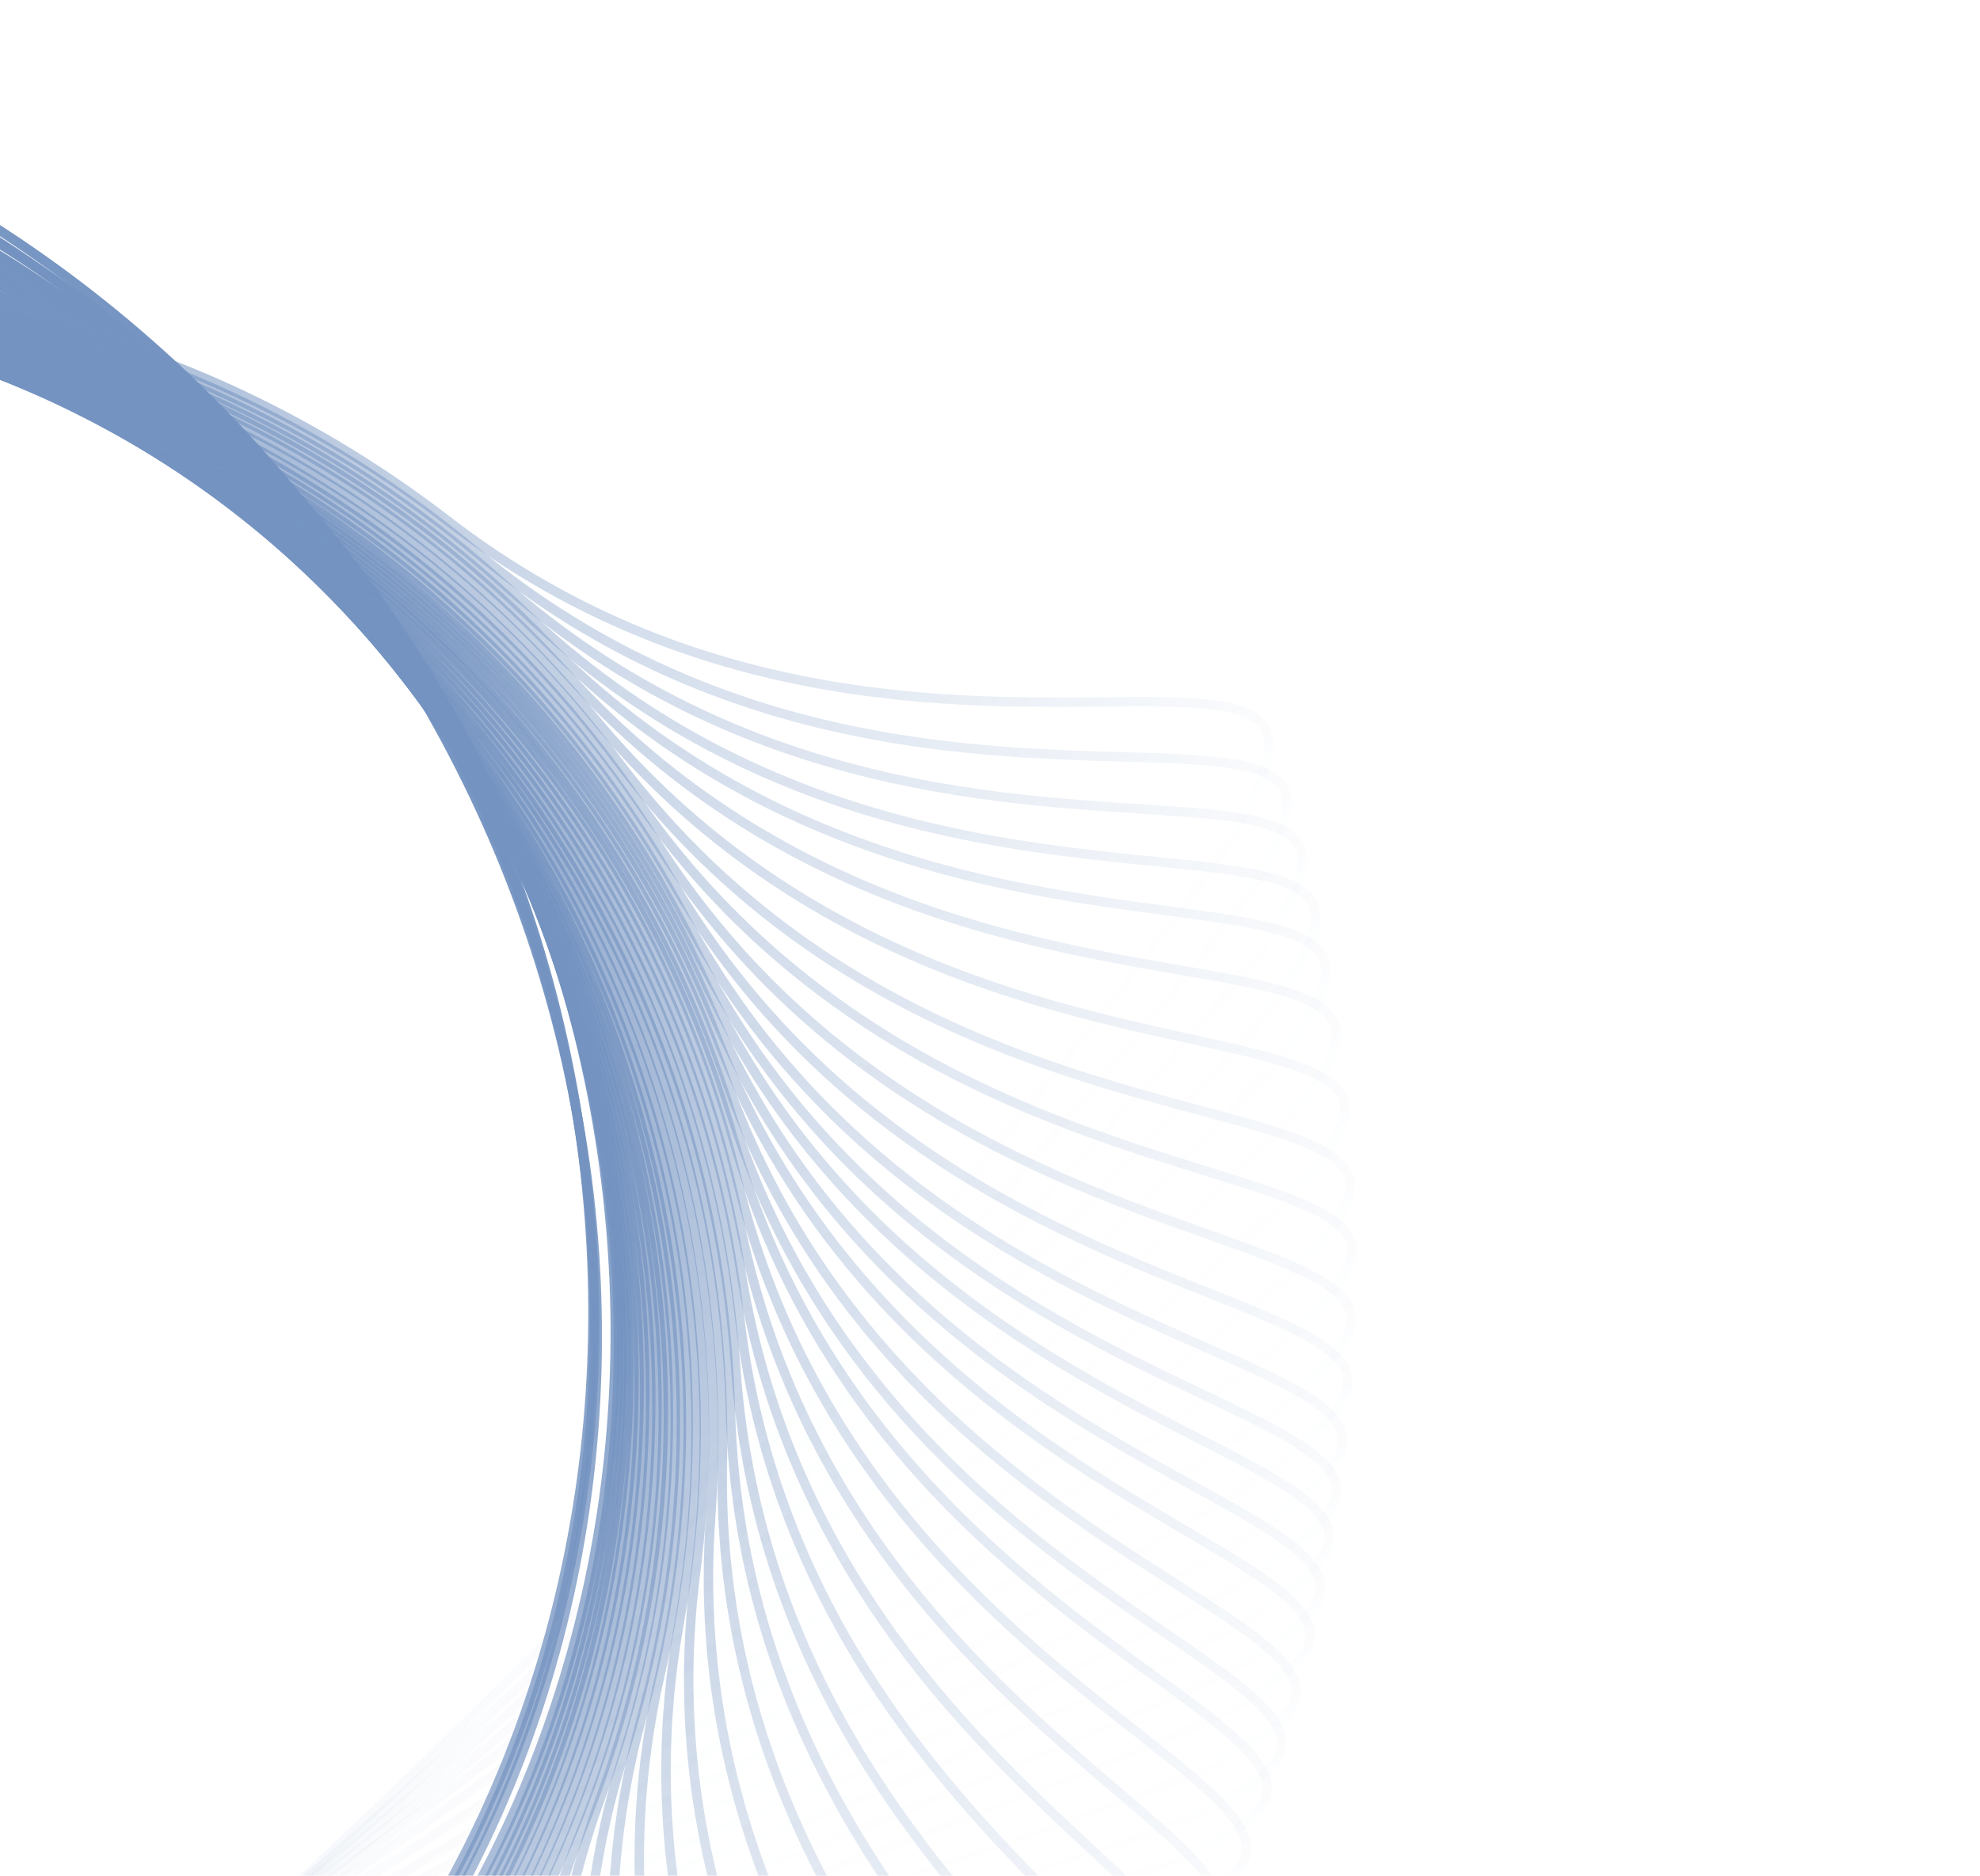 <svg width="419" height="397" viewBox="0 0 419 397" fill="none" xmlns="http://www.w3.org/2000/svg">
<g opacity="0.6">
<path d="M70.296 114.635C157.574 230.767 139.339 391.665 29.734 474.039C-25.626 515.644 -37.403 573.131 -46.285 605.296C-48.515 613.37 -50.535 619.744 -52.965 623.921C-54.175 626 -55.443 627.454 -56.813 628.313C-58.154 629.153 -59.656 629.463 -61.45 629.147C-63.279 628.826 -65.442 627.848 -68.029 626.042C-70.611 624.241 -73.566 621.651 -76.975 618.173C-83.795 611.217 -92.354 600.792 -103.295 586.235C-147.051 528.014 -220.209 415.266 -268.665 306.762C-292.895 252.503 -310.917 199.374 -316.028 154.688C-321.141 109.969 -313.3 74.007 -286.211 53.647C-176.605 -28.726 -16.982 -1.496 70.296 114.635Z" stroke="url(#paint0_linear_1_10515)" stroke-width="2"/>
<path d="M64.061 108.953C155.846 221.556 143.963 383.048 37.688 469.676C-15.99 513.429 -25.493 571.336 -33.102 603.825C-35.012 611.981 -36.779 618.43 -39.043 622.699C-40.17 624.824 -41.379 626.327 -42.715 627.24C-44.022 628.132 -45.509 628.5 -47.316 628.256C-49.155 628.006 -51.355 627.114 -54.011 625.412C-56.662 623.714 -59.716 621.242 -63.26 617.902C-70.349 611.22 -79.312 601.14 -90.818 587.025C-136.833 530.573 -214.377 420.794 -267.068 314.284C-293.418 261.021 -313.519 208.643 -320.385 164.193C-327.257 119.71 -320.838 83.467 -294.572 62.056C-188.296 -24.571 -27.724 -3.65 64.061 108.953Z" stroke="url(#paint1_linear_1_10515)" stroke-width="2"/>
<path d="M56.26 102.438C153.288 210.556 149.086 372.43 47.045 464.005C-4.495 510.259 -11.238 568.551 -17.295 601.365C-18.816 609.603 -20.274 616.128 -22.333 620.5C-23.358 622.676 -24.495 624.235 -25.786 625.21C-27.048 626.163 -28.517 626.602 -30.333 626.443C-32.182 626.281 -34.422 625.495 -37.156 623.921C-39.885 622.35 -43.053 620.026 -46.751 616.858C-54.149 610.52 -63.581 600.877 -75.744 587.324C-124.388 533.121 -207.056 427.148 -264.746 323.26C-293.595 271.309 -316.16 219.944 -325.13 175.87C-334.106 131.764 -329.416 95.257 -304.195 72.623C-202.153 -18.953 -40.769 -5.68 56.26 102.438Z" stroke="url(#paint2_linear_1_10515)" stroke-width="2"/>
<path d="M54.252 95.747C154.666 200.728 155.608 362.654 56.526 457.425C6.482 505.292 1.594 563.769 -3.418 596.759C-4.676 605.041 -5.927 611.609 -7.846 616.044C-8.801 618.252 -9.887 619.846 -11.147 620.861C-12.379 621.854 -13.832 622.339 -15.652 622.238C-17.506 622.135 -19.769 621.42 -22.552 619.934C-25.329 618.451 -28.57 616.229 -32.367 613.179C-39.963 607.08 -49.696 597.741 -62.283 584.581C-112.624 531.95 -198.617 428.657 -259.578 326.654C-290.062 275.645 -314.248 225.023 -324.612 181.256C-334.985 137.458 -331.457 100.82 -306.968 77.396C-207.886 -17.375 -46.162 -9.234 54.252 95.747Z" stroke="url(#paint3_linear_1_10515)" stroke-width="2"/>
<path d="M46.758 90.412C151.591 190.98 159.492 352.716 64.575 451.658C16.635 501.632 14.265 560.265 10.675 593.44C9.774 601.768 8.807 608.384 7.08 612.897C6.221 615.144 5.204 616.783 3.989 617.852C2.801 618.896 1.369 619.444 -0.453 619.421C-2.31 619.398 -4.601 618.781 -7.446 617.416C-10.284 616.053 -13.617 613.973 -17.542 611.089C-25.392 605.322 -35.518 596.41 -48.659 583.804C-101.216 533.385 -191.569 433.883 -256.857 334.594C-289.506 284.943 -315.845 235.407 -328.081 192.126C-340.326 148.814 -338.376 112.058 -314.917 87.604C-220 -11.338 -58.075 -10.156 46.758 90.412Z" stroke="url(#paint4_linear_1_10515)" stroke-width="2"/>
<path d="M39.816 85.885C148.464 182.319 162.621 343.628 71.606 446.17C25.636 497.962 25.538 556.643 23.235 589.932C22.657 598.289 21.946 604.937 20.396 609.514C19.624 611.792 18.672 613.47 17.499 614.585C16.352 615.674 14.943 616.277 13.121 616.325C11.265 616.374 8.951 615.846 6.056 614.592C3.167 613.34 -0.244 611.39 -4.277 608.661C-12.345 603.202 -22.808 594.689 -36.428 582.6C-90.897 534.254 -185.035 438.325 -254.118 341.638C-288.664 293.288 -316.901 244.809 -330.804 202.034C-344.717 159.228 -344.191 122.425 -321.696 97.081C-230.681 -5.462 -68.832 -10.55 39.816 85.885Z" stroke="url(#paint5_linear_1_10515)" stroke-width="2"/>
<path d="M32.475 81.5C144.887 173.518 165.475 334.133 78.628 440.228C34.763 493.815 37.009 552.454 36.037 585.808C35.794 594.181 35.349 600.852 33.983 605.488C33.303 607.795 32.418 609.509 31.291 610.67C30.189 611.805 28.804 612.463 26.985 612.584C25.133 612.706 22.8 612.271 19.857 611.134C16.921 609.999 13.434 608.186 9.295 605.62C1.015 600.488 -9.779 592.399 -23.871 580.865C-80.227 534.732 -178.121 442.64 -251.011 348.788C-287.461 301.857 -317.611 254.544 -333.211 212.359C-348.823 170.143 -349.767 133.348 -328.302 107.125C-241.455 1.03 -79.938 -10.518 32.475 81.5Z" stroke="url(#paint6_linear_1_10515)" stroke-width="2"/>
<path d="M26.238 78.078C141.645 166.312 167.556 326.154 84.281 435.076C42.22 490.09 46.412 548.621 46.549 581.989C46.584 590.366 46.361 597.048 45.149 601.727C44.546 604.055 43.719 605.798 42.631 606.995C41.567 608.166 40.205 608.87 38.392 609.051C36.544 609.235 34.198 608.878 31.219 607.839C28.246 606.802 24.702 605.106 20.48 602.679C12.034 597.824 0.977 590.099 -13.49 579.039C-71.348 534.804 -172.246 446.013 -248.213 354.635C-286.202 308.94 -317.907 262.655 -334.9 221.011C-351.905 179.337 -354.071 142.594 -333.489 115.673C-250.213 6.751 -89.169 -10.155 26.238 78.078Z" stroke="url(#paint7_linear_1_10515)" stroke-width="2"/>
<path d="M17.277 73.616C136.683 156.357 170.04 314.813 91.949 427.509C52.506 484.43 59.43 542.701 61.128 576.026C61.554 584.393 61.644 591.078 60.652 595.808C60.159 598.162 59.414 599.942 58.383 601.188C57.375 602.408 56.048 603.174 54.245 603.44C52.408 603.711 50.047 603.463 47.023 602.565C44.005 601.668 40.385 600.14 36.054 597.913C27.391 593.458 15.984 586.258 1.016 575.887C-58.847 534.405 -163.786 450.43 -243.943 362.704C-284.027 318.835 -317.861 274.083 -336.783 233.279C-355.718 192.446 -359.599 155.844 -340.299 127.99C-262.207 15.294 -102.13 -9.125 17.277 73.616Z" stroke="url(#paint8_linear_1_10515)" stroke-width="2"/>
<path d="M8.694 69.818C131.614 147.242 171.887 304.083 98.814 420.095C61.906 478.691 71.379 536.603 74.536 569.821C75.328 578.161 75.712 584.836 74.928 589.604C74.538 591.978 73.872 593.788 72.897 595.079C71.944 596.342 70.651 597.166 68.861 597.51C67.038 597.861 64.669 597.718 61.608 596.952C58.554 596.189 54.871 594.821 50.446 592.786C41.596 588.716 29.884 582.023 14.476 572.318C-47.148 533.502 -155.67 454.209 -239.597 370.083C-281.566 328.014 -317.331 284.789 -338.023 244.854C-358.731 204.89 -364.214 168.494 -346.153 139.82C-273.079 23.808 -114.227 -7.607 8.694 69.818Z" stroke="url(#paint9_linear_1_10515)" stroke-width="2"/>
<path d="M-0.308 66.307C125.98 138.107 173.289 292.97 105.524 412.162C71.297 472.363 83.373 529.788 88.026 562.83C89.194 571.126 89.878 577.777 89.311 582.576C89.028 584.965 88.445 586.803 87.529 588.137C86.633 589.441 85.379 590.323 83.607 590.747C81.801 591.18 79.428 591.144 76.336 590.517C73.25 589.892 69.509 588.692 64.997 586.859C55.972 583.192 43.971 577.035 28.14 568.034C-35.173 532.038 -147.162 457.723 -234.799 377.469C-278.623 337.336 -316.301 295.769 -338.775 256.808C-361.264 217.82 -368.384 181.708 -351.636 152.248C-283.87 33.057 -126.597 -5.493 -0.308 66.307Z" stroke="url(#paint10_linear_1_10515)" stroke-width="2"/>
<path d="M-9.4 63.22C119.982 129.283 174.189 281.869 111.839 403.98C80.347 465.656 94.986 522.481 101.116 555.282C102.655 563.516 103.637 570.13 103.285 574.95C103.11 577.349 102.61 579.212 101.755 580.585C100.918 581.928 99.705 582.865 97.954 583.369C96.169 583.882 93.797 583.952 90.68 583.465C87.569 582.979 83.778 581.948 79.188 580.319C70.008 577.061 57.742 571.448 41.524 563.166C-23.34 530.046 -138.549 460.829 -229.697 384.586C-275.278 346.46 -314.783 306.624 -338.981 268.711C-363.197 230.77 -371.929 195.014 -356.519 164.833C-294.168 42.722 -138.781 -2.844 -9.4 63.22Z" stroke="url(#paint11_linear_1_10515)" stroke-width="2"/>
<path d="M-18.655 60.54C113.568 120.716 174.585 270.708 117.792 395.5C89.106 458.531 106.288 514.64 113.887 547.131C115.795 555.288 117.073 561.851 116.939 566.682C116.872 569.086 116.456 570.97 115.663 572.38C114.888 573.759 113.719 574.75 111.991 575.332C110.232 575.925 107.865 576.102 104.729 575.756C101.6 575.41 97.766 574.551 93.108 573.13C83.79 570.288 71.285 565.232 54.71 557.689C-11.578 527.521 -129.785 463.557 -224.271 391.492C-271.521 355.455 -312.778 317.437 -338.657 280.651C-364.556 243.838 -374.888 208.511 -360.851 177.667C-304.057 52.875 -150.878 0.364 -18.655 60.54Z" stroke="url(#paint12_linear_1_10515)" stroke-width="2"/>
<path d="M-27.715 58.343C107.003 112.703 174.496 259.895 123.192 387.043C97.279 451.263 116.888 506.571 125.896 538.7C128.157 546.766 129.72 553.267 129.796 558.099C129.834 560.504 129.5 562.404 128.77 563.847C128.056 565.259 126.93 566.3 125.23 566.957C123.498 567.626 121.141 567.906 117.993 567.696C114.852 567.487 110.984 566.795 106.269 565.579C96.836 563.145 84.122 558.639 67.235 551.825C-0.305 524.573 -121.185 465.818 -218.721 397.937C-267.495 363.992 -310.369 327.808 -337.826 292.184C-365.303 256.534 -377.164 221.69 -364.484 190.264C-313.18 63.117 -162.433 3.984 -27.715 58.343Z" stroke="url(#paint13_linear_1_10515)" stroke-width="2"/>
<path d="M-34.874 56.899C101.62 106.632 174.094 251.437 127.156 380.26C103.449 445.327 124.933 499.934 135.031 531.737C137.566 539.722 139.349 546.165 139.59 550.992C139.71 553.394 139.441 555.305 138.761 556.772C138.095 558.207 137.006 559.286 135.329 560C133.621 560.728 131.275 561.088 128.122 560.986C124.975 560.884 121.086 560.325 116.332 559.27C106.821 557.159 93.961 553.09 76.851 546.855C8.422 521.923 -114.392 467.325 -214.186 402.81C-264.09 370.548 -308.173 335.847 -336.829 301.18C-365.506 266.488 -378.549 232.069 -366.948 200.229C-320.01 71.406 -171.368 7.166 -34.874 56.899Z" stroke="url(#paint14_linear_1_10515)" stroke-width="2"/>
<path d="M-44.434 55.362C94.17 98.869 173.121 240.247 132.059 371.062C111.319 437.134 135.252 490.713 146.778 522.027C149.672 529.889 151.745 536.245 152.205 541.056C152.433 543.45 152.251 545.371 151.637 546.868C151.037 548.332 149.998 549.458 148.355 550.248C146.682 551.052 144.354 551.518 141.2 551.559C138.052 551.599 134.141 551.217 129.344 550.378C119.748 548.7 106.717 545.216 89.343 539.762C19.855 517.95 -105.303 468.965 -207.914 409.031C-259.226 379.06 -304.834 346.388 -335.029 313.053C-365.246 279.694 -379.832 245.9 -369.683 213.568C-328.621 82.753 -183.038 11.855 -44.434 55.362Z" stroke="url(#paint15_linear_1_10515)" stroke-width="2"/>
<path d="M-52.602 54.398C87.571 92.547 171.896 230.787 135.891 363.083C117.706 429.903 143.679 482.523 156.4 513.371C159.594 521.116 161.91 527.388 162.554 532.177C162.874 534.561 162.766 536.487 162.21 538.007C161.667 539.492 160.671 540.658 159.06 541.51C157.419 542.378 155.111 542.933 151.96 543.095C148.816 543.257 144.894 543.024 140.068 542.371C130.415 541.062 117.26 538.082 99.688 533.3C29.414 514.174 -97.534 470.034 -202.372 414.087C-254.797 386.11 -301.627 355.215 -333.081 323.065C-364.557 290.891 -380.431 257.683 -371.533 224.985C-335.527 92.689 -192.776 16.249 -52.602 54.398Z" stroke="url(#paint16_linear_1_10515)" stroke-width="2"/>
<path d="M-61.602 53.702C80.055 85.91 170.13 220.473 139.732 354.169C124.379 421.697 152.547 473.175 166.557 503.46C170.074 511.063 172.652 517.231 173.497 521.99C173.918 524.358 173.891 526.287 173.4 527.828C172.92 529.336 171.974 530.542 170.4 531.462C168.797 532.398 166.515 533.05 163.374 533.344C160.239 533.638 156.311 533.571 151.461 533.122C141.761 532.221 128.492 529.798 110.735 525.761C39.717 509.614 -88.978 470.862 -196.08 419.383C-249.638 393.64 -297.729 364.746 -330.509 333.95C-363.314 303.131 -380.573 270.622 -373.06 237.578C-342.662 103.881 -203.259 21.494 -61.602 53.702Z" stroke="url(#paint17_linear_1_10515)" stroke-width="2"/>
<path d="M-71.976 53.372C71.075 78.675 167.569 208.713 143.688 343.725C131.627 411.918 162.257 461.97 177.719 491.54C181.601 498.963 184.475 505 185.55 509.712C186.084 512.057 186.151 513.985 185.735 515.548C185.329 517.077 184.443 518.328 182.915 519.323C181.359 520.336 179.112 521.097 175.988 521.544C172.872 521.989 168.945 522.113 164.079 521.899C154.347 521.47 140.976 519.693 123.044 516.521C51.327 503.836 -79.096 471.369 -188.568 425.143C-243.311 402.027 -292.746 375.498 -326.981 346.327C-361.241 317.136 -380.056 285.501 -374.154 252.131C-350.273 117.119 -215.028 28.07 -71.976 53.372Z" stroke="url(#paint18_linear_1_10515)" stroke-width="2"/>
<path d="M-82.492 53.55C61.63 71.795 164.394 196.937 147.174 332.959C138.476 401.662 171.529 450.149 188.424 478.924C192.666 486.148 195.833 492.036 197.138 496.689C197.787 499.005 197.948 500.928 197.61 502.509C197.279 504.056 196.456 505.35 194.979 506.418C193.474 507.506 191.267 508.377 188.169 508.977C185.078 509.575 181.162 509.891 176.292 509.916C166.55 509.966 153.108 508.847 135.042 506.56C62.788 497.413 -69.072 471.392 -180.682 430.599C-236.495 410.199 -287.173 386.131 -322.799 358.677C-358.452 331.203 -378.798 300.531 -374.542 266.912C-357.322 130.889 -226.614 35.304 -82.492 53.55Z" stroke="url(#paint19_linear_1_10515)" stroke-width="2"/>
<path d="M-94.025 54.341C50.871 64.778 160.242 184.188 150.392 320.942C145.417 390.014 181.039 436.646 199.463 464.466C204.089 471.451 207.57 477.159 209.124 481.735C209.897 484.013 210.162 485.924 209.909 487.521C209.662 489.084 208.91 490.42 207.493 491.566C206.05 492.734 203.892 493.723 200.832 494.489C197.778 495.253 193.884 495.781 189.023 496.068C179.298 496.644 165.815 496.253 147.652 494.945C75.01 489.712 -58.063 470.849 -171.714 436.141C-228.546 418.785 -280.45 397.489 -317.507 371.998C-354.591 346.49 -376.563 316.961 -374.129 283.161C-364.279 146.407 -238.922 43.904 -94.025 54.341Z" stroke="url(#paint20_linear_1_10515)" stroke-width="2"/>
<path d="M-105.039 55.686C40.203 58.602 155.615 172.186 152.863 309.266C151.473 378.503 189.463 423.227 209.304 450.056C214.285 456.791 218.057 462.311 219.846 466.801C220.736 469.035 221.099 470.93 220.93 472.539C220.764 474.112 220.082 475.485 218.727 476.703C217.346 477.944 215.243 479.044 212.226 479.967C209.215 480.888 205.354 481.617 200.514 482.156C190.832 483.235 177.347 483.543 159.141 483.177C86.325 481.716 -47.546 469.772 -162.842 440.999C-220.498 426.611 -273.435 408.032 -311.763 384.496C-350.118 360.943 -373.591 332.592 -372.911 298.711C-370.159 161.63 -250.282 52.77 -105.039 55.686Z" stroke="url(#paint21_linear_1_10515)" stroke-width="2"/>
<path d="M-114.904 57.389C30.316 53.51 150.912 161.573 154.573 298.632C156.422 367.858 196.462 410.757 217.536 436.628C222.827 443.123 226.853 448.461 228.85 452.862C229.844 455.052 230.295 456.928 230.201 458.542C230.109 460.122 229.492 461.525 228.195 462.806C226.874 464.11 224.824 465.306 221.853 466.37C218.89 467.431 215.067 468.339 210.257 469.104C200.637 470.635 187.181 471.573 168.977 472.059C96.172 474.004 -38.111 468.333 -154.626 444.984C-212.891 433.307 -266.639 417.224 -306.026 395.506C-345.441 373.772 -370.214 346.55 -371.119 312.674C-374.78 175.615 -260.125 61.268 -114.904 57.389Z" stroke="url(#paint22_linear_1_10515)" stroke-width="2"/>
<path d="M-123.504 59.265C21.433 49.416 146.372 152.427 155.668 289.22C160.363 358.311 202.134 399.526 224.254 424.509C229.807 430.781 234.049 435.949 236.226 440.264C237.309 442.411 237.837 444.267 237.809 445.884C237.783 447.466 237.224 448.893 235.981 450.226C234.714 451.584 232.715 452.863 229.791 454.048C226.873 455.23 223.091 456.295 218.317 457.257C208.767 459.182 195.361 460.673 177.193 461.908C104.53 466.845 -29.873 466.703 -147.25 448.165C-205.946 438.895 -260.31 425.036 -300.557 404.957C-340.832 384.863 -366.704 358.683 -369.002 324.873C-378.298 188.08 -268.442 69.114 -123.504 59.265Z" stroke="url(#paint23_linear_1_10515)" stroke-width="2"/>
<path d="M-133.295 61.858C11.015 45.164 140.687 142.149 156.442 278.349C164.401 347.141 208.074 386.334 231.351 410.243C237.195 416.245 241.677 421.206 244.055 425.414C245.238 427.507 245.854 429.336 245.903 430.953C245.951 432.534 245.46 433.986 244.281 435.376C243.08 436.792 241.144 438.165 238.279 439.487C235.421 440.806 231.693 442.048 226.97 443.235C217.522 445.61 204.202 447.733 186.112 449.826C113.764 458.195 -20.495 464.41 -138.618 451.446C-197.687 444.963 -252.646 433.691 -293.797 415.538C-334.978 397.371 -362.059 372.444 -365.954 338.781C-381.71 202.581 -277.604 78.552 -133.295 61.858Z" stroke="url(#paint24_linear_1_10515)" stroke-width="2"/>
<path d="M-141.965 64.576C1.506 41.774 135.176 133.17 156.697 268.578C167.567 336.971 212.864 374.275 237.135 397.174C243.228 402.923 247.916 407.69 250.471 411.793C251.742 413.834 252.435 415.635 252.552 417.248C252.667 418.826 252.239 420.298 251.12 421.737C249.98 423.203 248.104 424.656 245.298 426.098C242.498 427.537 238.826 428.937 234.158 430.323C224.819 433.096 211.601 435.783 193.616 438.641C121.689 450.073 -12.186 461.98 -130.752 454.039C-190.043 450.068 -245.431 441.139 -287.315 424.748C-329.23 408.345 -357.345 384.59 -362.664 351.122C-384.185 215.713 -285.437 87.379 -141.965 64.576Z" stroke="url(#paint25_linear_1_10515)" stroke-width="2"/>
<path d="M-150.391 67.614C-8 38.83 129.377 124.554 156.544 258.944C170.265 326.821 217.083 362.199 242.291 384.062C248.619 389.551 253.503 394.118 256.227 398.11C257.582 400.097 258.349 401.867 258.534 403.474C258.715 405.045 258.349 406.534 257.291 408.018C256.213 409.53 254.4 411.061 251.656 412.619C248.919 414.174 245.309 415.726 240.703 417.306C231.489 420.468 218.394 423.705 200.545 427.313C129.159 441.744 -4.101 459.241 -122.896 456.267C-182.301 454.78 -238.013 448.175 -280.547 433.551C-323.111 418.916 -352.195 396.358 -358.91 363.142C-386.076 228.752 -292.783 96.399 -150.391 67.614Z" stroke="url(#paint26_linear_1_10515)" stroke-width="2"/>
<path d="M-158.271 70.823C-17.136 36.403 123.539 116.598 156.026 249.802C172.434 317.081 220.622 350.57 246.678 371.414C253.22 376.647 258.281 381.016 261.161 384.897C262.595 386.828 263.431 388.566 263.68 390.165C263.924 391.728 263.616 393.23 262.619 394.755C261.602 396.308 259.851 397.91 257.171 399.576C254.498 401.239 250.953 402.933 246.413 404.695C237.331 408.22 224.376 411.975 206.684 416.29C135.928 433.547 3.469 456.326 -115.35 458.077C-174.767 458.952 -230.698 454.567 -273.779 441.644C-316.892 428.713 -346.849 407.328 -354.879 374.406C-387.366 241.202 -299.407 105.245 -158.271 70.823Z" stroke="url(#paint27_linear_1_10515)" stroke-width="2"/>
<path d="M-165.669 74.178C-25.941 34.428 117.675 109.229 155.192 241.105C174.141 307.713 223.564 339.349 250.393 359.19C257.128 364.171 262.351 368.345 265.377 372.113C266.882 373.989 267.785 375.694 268.094 377.282C268.396 378.835 268.146 380.347 267.207 381.909C266.25 383.5 264.561 385.167 261.947 386.934C259.338 388.696 255.86 390.524 251.39 392.457C242.449 396.324 229.645 400.568 212.13 405.551C142.079 425.479 10.58 453.267 -108.087 459.524C-167.428 462.653 -223.486 460.392 -267.026 449.114C-310.598 437.827 -341.345 417.594 -350.618 385C-388.135 253.124 -305.396 113.928 -165.669 74.178Z" stroke="url(#paint28_linear_1_10515)" stroke-width="2"/>
<path d="M-171.126 76.875C-32.586 33.166 113.1 103.853 154.352 234.608C175.188 300.65 225.491 330.868 252.873 349.937C259.747 354.725 265.087 358.749 268.219 362.429C269.777 364.261 270.727 365.94 271.082 367.519C271.428 369.062 271.221 370.581 270.327 372.169C269.415 373.787 267.774 375.501 265.211 377.342C262.654 379.178 259.229 381.103 254.816 383.163C245.988 387.283 233.311 391.889 215.944 397.368C146.489 419.281 15.833 450.798 -102.608 460.427C-161.836 465.242 -217.935 464.577 -261.779 454.542C-305.654 444.499 -336.964 425.149 -347.16 392.832C-388.413 262.076 -309.667 120.583 -171.126 76.875Z" stroke="url(#paint29_linear_1_10515)" stroke-width="2"/>
<path d="M-177.193 80.103C-40.127 31.971 107.753 97.945 153.18 227.309C176.125 292.649 227.371 321.237 255.351 339.418C262.376 343.982 267.842 347.832 271.09 351.411C272.706 353.192 273.71 354.84 274.115 356.406C274.51 357.937 274.352 359.462 273.509 361.078C272.65 362.724 271.065 364.49 268.563 366.412C266.066 368.329 262.704 370.364 258.36 372.564C249.669 376.965 237.145 381.976 219.964 388.009C151.247 412.14 21.67 447.834 -96.401 461.259C-155.444 467.972 -211.535 469.108 -255.678 460.485C-299.853 451.855 -331.769 433.52 -342.996 401.546C-388.424 272.182 -314.26 128.235 -177.193 80.103Z" stroke="url(#paint30_linear_1_10515)" stroke-width="2"/>
<path d="M-183.624 83.809C-48.309 30.954 101.769 91.761 151.655 219.472C176.851 283.977 229.058 310.771 257.652 327.971C264.83 332.289 270.426 335.947 273.797 339.411C275.474 341.135 276.534 342.747 276.993 344.298C277.442 345.815 277.337 347.344 276.55 348.988C275.749 350.663 274.226 352.483 271.791 354.49C269.362 356.493 266.073 358.643 261.808 360.992C253.275 365.692 240.933 371.134 223.97 377.76C156.132 404.258 27.87 444.424 -89.664 461.935C-148.439 470.692 -204.457 473.772 -248.873 466.684C-293.32 459.591 -325.852 442.373 -338.182 410.809C-388.067 283.097 -318.939 136.665 -183.624 83.809Z" stroke="url(#paint31_linear_1_10515)" stroke-width="2"/>
<path d="M-188.956 87.106C-55.247 30.311 96.548 86.697 150.152 212.892C177.227 276.631 230.196 301.884 259.281 318.24C266.583 322.346 272.284 325.839 275.754 329.202C277.481 330.876 278.588 332.456 279.092 333.993C279.585 335.497 279.525 337.028 278.787 338.695C278.035 340.392 276.566 342.256 274.191 344.334C271.822 346.407 268.597 348.652 264.402 351.125C256.01 356.073 243.833 361.874 227.072 368.994C160.038 397.468 33.008 441.372 -83.963 462.318C-142.456 472.792 -198.36 477.511 -242.964 471.728C-287.6 465.94 -320.622 449.682 -333.871 418.492C-387.476 292.296 -322.665 143.902 -188.956 87.106Z" stroke="url(#paint32_linear_1_10515)" stroke-width="2"/>
<path d="M-194.391 90.705C-62.474 29.863 90.968 81.6 148.391 206.104C177.394 268.988 231.108 292.616 260.678 308.078C268.102 311.96 273.906 315.278 277.477 318.534C279.255 320.155 280.409 321.7 280.96 323.221C281.498 324.709 281.485 326.242 280.798 327.93C280.098 329.65 278.686 331.557 276.376 333.706C274.071 335.85 270.916 338.193 266.798 340.793C258.561 345.994 246.566 352.163 230.03 359.79C163.895 390.293 38.261 438.046 -78.018 462.545C-136.165 474.796 -191.899 481.215 -236.659 476.793C-281.451 472.367 -314.952 457.123 -329.145 426.351C-386.569 301.847 -326.308 151.548 -194.391 90.705Z" stroke="url(#paint33_linear_1_10515)" stroke-width="2"/>
<path d="M-199.362 94.205C-69.225 29.641 85.623 77 146.559 199.823C177.336 261.858 231.7 283.952 261.696 298.568C269.227 302.237 275.124 305.388 278.786 308.542C280.608 310.112 281.806 311.624 282.4 313.129C282.98 314.6 283.01 316.133 282.372 317.84C281.721 319.579 280.364 321.526 278.116 323.74C275.872 325.948 272.786 328.379 268.743 331.095C260.657 336.528 248.842 343.036 232.529 351.129C167.287 383.497 43.06 434.799 -72.477 462.59C-130.252 476.487 -185.782 484.487 -230.649 481.337C-275.548 478.185 -309.47 463.899 -324.53 433.542C-385.466 310.718 -329.498 158.769 -199.362 94.205Z" stroke="url(#paint34_linear_1_10515)" stroke-width="2"/>
<path d="M-204.536 98.083C-76.409 29.619 79.799 72.279 144.416 193.206C177.053 254.284 232.059 274.726 262.483 288.429C270.121 291.87 276.111 294.841 279.866 297.883C281.735 299.397 282.978 300.872 283.617 302.358C284.242 303.812 284.318 305.343 283.731 307.068C283.133 308.826 281.836 310.813 279.655 313.094C277.48 315.369 274.468 317.893 270.509 320.729C262.591 326.404 250.978 333.265 234.917 341.847C170.682 376.171 48.06 431.201 -66.584 462.468C-123.914 478.104 -179.176 487.777 -224.118 485.984C-269.092 484.189 -303.429 470.933 -319.4 441.045C-384.017 320.118 -332.663 166.547 -204.536 98.083Z" stroke="url(#paint35_linear_1_10515)" stroke-width="2"/>
<path d="M-210.427 102.808C-84.794 29.867 72.822 66.99 141.664 185.563C176.435 245.451 232.128 263.94 263.017 276.562C270.771 279.73 276.862 282.489 280.722 285.396C282.643 286.843 283.938 288.274 284.629 289.736C285.304 291.167 285.434 292.694 284.909 294.439C284.373 296.217 283.147 298.249 281.048 300.605C278.954 302.956 276.033 305.584 272.177 308.558C264.464 314.508 253.1 321.775 237.352 330.919C174.367 367.487 53.764 426.808 -59.706 462.1C-116.449 479.749 -171.336 491.365 -216.313 491.158C-261.322 490.951 -296.106 478.915 -313.121 449.609C-381.964 331.036 -336.059 175.75 -210.427 102.808Z" stroke="url(#paint36_linear_1_10515)" stroke-width="2"/>
<path d="M-216.496 108.047C-93.684 30.451 65.212 61.645 138.447 177.556C175.437 236.1 231.783 252.489 263.123 263.945C270.991 266.821 277.18 269.35 281.147 272.11C283.121 273.484 284.468 274.865 285.213 276.301C285.942 277.705 286.129 279.227 285.669 280.991C285.201 282.787 284.051 284.863 282.042 287.296C280.038 289.724 277.217 292.459 273.475 295.576C265.99 301.811 254.907 309.499 239.512 319.226C177.942 358.127 59.644 421.924 -52.424 461.442C-108.466 481.203 -162.879 494.867 -207.832 496.345C-252.818 497.824 -288.028 487.099 -306.129 458.451C-379.364 342.54 -339.308 185.643 -216.496 108.047Z" stroke="url(#paint37_linear_1_10515)" stroke-width="2"/>
<path d="M-222.885 114.016C-103.345 31.469 56.692 56.147 134.601 168.969C173.951 225.954 230.919 240.028 262.701 250.194C270.68 252.746 276.968 255.02 281.044 257.617C283.072 258.909 284.475 260.234 285.278 261.638C286.063 263.011 286.313 264.524 285.925 266.304C285.53 268.119 284.467 270.24 282.559 272.753C280.655 275.261 277.949 278.109 274.337 281.376C267.113 287.912 256.353 296.045 241.368 306.393C181.438 347.777 65.845 416.352 -44.516 460.414C-99.703 482.448 -153.513 498.324 -198.368 501.636C-243.256 504.952 -278.875 495.674 -298.131 467.789C-376.039 354.966 -342.426 196.564 -222.885 114.016Z" stroke="url(#paint38_linear_1_10515)" stroke-width="2"/>
<path d="M-228.741 119.939C-112.501 32.805 48.375 51.241 130.612 160.949C172.148 216.36 229.621 228.208 261.774 237.131C269.846 239.371 276.217 241.398 280.391 243.834C282.469 245.046 283.922 246.316 284.779 247.688C285.617 249.029 285.925 250.531 285.607 252.326C285.283 254.154 284.302 256.315 282.494 258.901C280.689 261.48 278.095 264.431 274.614 267.837C267.649 274.648 257.213 283.194 242.642 294.117C184.367 337.8 71.528 410.818 -37.036 459.139C-91.325 483.302 -144.477 501.258 -189.169 506.312C-233.894 511.37 -269.847 503.485 -290.172 476.37C-372.409 366.662 -344.981 207.072 -228.741 119.939Z" stroke="url(#paint39_linear_1_10515)" stroke-width="2"/>
<path d="M-235.373 127.25C-123.275 34.849 38.28 45.846 125.488 151.645C169.536 205.081 227.494 214.267 260.024 221.697C268.191 223.563 274.649 225.294 278.931 227.535C281.062 228.65 282.572 229.851 283.491 231.182C284.39 232.484 284.767 233.97 284.532 235.777C284.293 237.618 283.413 239.822 281.726 242.488C280.042 245.148 277.587 248.216 274.266 251.778C267.623 258.904 257.592 267.922 243.54 279.505C187.341 325.829 77.99 403.973 -28.23 457.248C-81.347 483.889 -133.615 504.277 -178.026 511.387C-222.47 518.503 -258.748 512.283 -280.303 486.134C-367.511 380.335 -347.471 219.651 -235.373 127.25Z" stroke="url(#paint40_linear_1_10515)" stroke-width="2"/>
<path d="M-241.535 134.689C-133.72 37.324 28.166 41.021 120.06 142.776C166.474 194.171 224.787 200.732 257.62 206.687C265.862 208.182 272.392 209.621 276.77 211.666C278.95 212.684 280.512 213.815 281.491 215.103C282.448 216.363 282.891 217.83 282.738 219.647C282.582 221.497 281.803 223.738 280.237 226.478C278.675 229.211 276.361 232.387 273.204 236.095C266.89 243.513 257.276 252.974 243.761 265.179C189.71 313.992 83.996 396.991 -19.712 455.005C-71.573 484.016 -122.867 506.741 -166.913 515.848C-210.991 524.962 -247.512 520.385 -270.225 495.236C-362.119 393.48 -349.349 232.055 -241.535 134.689Z" stroke="url(#paint41_linear_1_10515)" stroke-width="2"/>
<path d="M-246.573 141.331C-142.631 39.842 19.276 37.233 115.062 135.333C163.442 184.882 221.966 189.168 255.006 193.84C263.3 195.013 269.881 196.196 274.336 198.069C276.553 199.002 278.158 200.072 279.186 201.321C280.192 202.542 280.692 203.991 280.61 205.812C280.526 207.667 279.834 209.937 278.377 212.735C276.922 215.527 274.734 218.79 271.724 222.619C265.702 230.277 256.464 240.106 243.435 252.828C191.325 303.708 88.923 390.76 -12.448 452.767C-63.14 483.775 -113.511 508.48 -157.168 519.295C-200.858 530.118 -237.53 526.967 -261.204 502.72C-356.99 404.62 -350.515 242.82 -246.573 141.331Z" stroke="url(#paint42_linear_1_10515)" stroke-width="2"/>
<path d="M-250.598 147.043C-150.025 42.215 11.711 34.322 110.649 129.244C160.62 177.187 219.253 179.559 252.427 183.151C260.756 184.052 267.372 185.02 271.885 186.747C274.132 187.606 275.771 188.623 276.839 189.838C277.884 191.026 278.431 192.458 278.409 194.28C278.385 196.137 277.768 198.428 276.403 201.273C275.04 204.111 272.96 207.444 270.076 211.368C264.308 219.219 255.396 229.344 242.789 242.484C192.367 295.039 92.862 385.387 -6.431 450.671C-56.084 483.317 -105.621 509.653 -148.902 521.888C-192.215 534.131 -228.971 532.179 -253.424 508.718C-352.361 413.797 -351.172 251.872 -250.598 147.043Z" stroke="url(#paint43_linear_1_10515)" stroke-width="2"/>
<path d="M-254.723 153.346C-157.901 45.044 3.458 31.465 105.674 122.847C157.301 169.002 215.982 169.31 249.262 171.731C257.617 172.339 264.262 173.074 268.834 174.641C271.109 175.42 272.783 176.379 273.894 177.555C274.98 178.706 275.577 180.118 275.618 181.94C275.661 183.796 275.124 186.108 273.86 188.999C272.598 191.883 270.636 195.287 267.892 199.311C262.404 207.359 253.854 217.792 241.717 231.368C193.176 285.664 96.911 379.457 -0.023 448.194C-48.497 482.567 -97.076 510.631 -139.901 524.38C-182.756 538.14 -219.557 537.482 -244.821 514.897C-347.037 423.515 -351.546 261.649 -254.723 153.346Z" stroke="url(#paint44_linear_1_10515)" stroke-width="2"/>
<path d="M-258.616 159.777C-165.657 48.142 -4.875 28.904 100.487 116.64C153.704 160.953 212.358 159.2 245.703 160.452C254.074 160.766 260.742 161.266 265.366 162.672C267.667 163.371 269.374 164.27 270.525 165.407C271.65 166.519 272.297 167.909 272.402 169.728C272.509 171.582 272.055 173.911 270.893 176.845C269.733 179.771 267.891 183.242 265.291 187.36C260.089 195.596 251.91 206.322 240.257 220.316C193.653 276.283 100.741 373.4 6.281 445.499C-40.956 481.553 -88.52 511.305 -130.835 526.55C-173.18 541.806 -209.982 542.441 -236.023 520.757C-341.385 433.021 -351.576 271.413 -258.616 159.777Z" stroke="url(#paint45_linear_1_10515)" stroke-width="2"/>
<path d="M-262.533 166.808C-173.836 51.757 -13.89 26.489 94.695 110.202C149.54 152.484 208.087 148.527 241.456 148.524C249.833 148.524 256.514 148.773 261.187 150.004C263.513 150.616 265.253 151.451 266.446 152.543C267.612 153.612 268.311 154.976 268.484 156.791C268.661 158.639 268.295 160.984 267.243 163.959C266.194 166.927 264.485 170.465 262.041 174.677C257.152 183.103 249.382 194.129 238.264 208.551C193.796 266.231 104.601 366.771 12.917 442.37C-32.93 480.174 -79.342 511.693 -121.054 528.518C-162.797 545.355 -199.548 547.373 -226.386 526.683C-334.972 442.97 -351.23 281.859 -262.533 166.808Z" stroke="url(#paint46_linear_1_10515)" stroke-width="2"/>
</g>
<defs>
<linearGradient id="paint0_linear_1_10515" x1="92.531" y1="142.556" x2="-246.499" y2="397.353" gradientUnits="userSpaceOnUse">
<stop stop-color="#174B97"/>
<stop offset="1" stop-color="#174B97" stop-opacity="0"/>
</linearGradient>
<linearGradient id="paint1_linear_1_10515" x1="87.378" y1="135.976" x2="-241.352" y2="403.931" gradientUnits="userSpaceOnUse">
<stop stop-color="#174B97"/>
<stop offset="1" stop-color="#174B97" stop-opacity="0"/>
</linearGradient>
<linearGradient id="paint2_linear_1_10515" x1="80.834" y1="128.323" x2="-234.802" y2="411.585" gradientUnits="userSpaceOnUse">
<stop stop-color="#174B97"/>
<stop offset="1" stop-color="#174B97" stop-opacity="0"/>
</linearGradient>
<linearGradient id="paint3_linear_1_10515" x1="79.636" y1="120.838" x2="-226.843" y2="413.983" gradientUnits="userSpaceOnUse">
<stop stop-color="#174B97"/>
<stop offset="1" stop-color="#174B97" stop-opacity="0"/>
</linearGradient>
<linearGradient id="paint4_linear_1_10515" x1="73.197" y1="114.389" x2="-220.399" y2="420.436" gradientUnits="userSpaceOnUse">
<stop stop-color="#174B97"/>
<stop offset="1" stop-color="#174B97" stop-opacity="0"/>
</linearGradient>
<linearGradient id="paint5_linear_1_10515" x1="67.164" y1="108.82" x2="-214.364" y2="426.004" gradientUnits="userSpaceOnUse">
<stop stop-color="#174B97"/>
<stop offset="1" stop-color="#174B97" stop-opacity="0"/>
</linearGradient>
<linearGradient id="paint6_linear_1_10515" x1="60.716" y1="103.325" x2="-207.919" y2="431.5" gradientUnits="userSpaceOnUse">
<stop stop-color="#174B97"/>
<stop offset="1" stop-color="#174B97" stop-opacity="0"/>
</linearGradient>
<linearGradient id="paint7_linear_1_10515" x1="55.189" y1="98.954" x2="-202.398" y2="435.869" gradientUnits="userSpaceOnUse">
<stop stop-color="#174B97"/>
<stop offset="1" stop-color="#174B97" stop-opacity="0"/>
</linearGradient>
<linearGradient id="paint8_linear_1_10515" x1="47.172" y1="93.115" x2="-194.38" y2="441.707" gradientUnits="userSpaceOnUse">
<stop stop-color="#174B97"/>
<stop offset="1" stop-color="#174B97" stop-opacity="0"/>
</linearGradient>
<linearGradient id="paint9_linear_1_10515" x1="39.415" y1="87.987" x2="-186.616" y2="446.836" gradientUnits="userSpaceOnUse">
<stop stop-color="#174B97"/>
<stop offset="1" stop-color="#174B97" stop-opacity="0"/>
</linearGradient>
<linearGradient id="paint10_linear_1_10515" x1="31.201" y1="83.071" x2="-178.409" y2="451.753" gradientUnits="userSpaceOnUse">
<stop stop-color="#174B97"/>
<stop offset="1" stop-color="#174B97" stop-opacity="0"/>
</linearGradient>
<linearGradient id="paint11_linear_1_10515" x1="22.83" y1="78.554" x2="-170.033" y2="456.267" gradientUnits="userSpaceOnUse">
<stop stop-color="#174B97"/>
<stop offset="1" stop-color="#174B97" stop-opacity="0"/>
</linearGradient>
<linearGradient id="paint12_linear_1_10515" x1="14.232" y1="74.409" x2="-161.442" y2="460.416" gradientUnits="userSpaceOnUse">
<stop stop-color="#174B97"/>
<stop offset="1" stop-color="#174B97" stop-opacity="0"/>
</linearGradient>
<linearGradient id="paint13_linear_1_10515" x1="5.745" y1="70.766" x2="-152.949" y2="464.059" gradientUnits="userSpaceOnUse">
<stop stop-color="#174B97"/>
<stop offset="1" stop-color="#174B97" stop-opacity="0"/>
</linearGradient>
<linearGradient id="paint14_linear_1_10515" x1="-1.009" y1="68.174" x2="-146.198" y2="466.65" gradientUnits="userSpaceOnUse">
<stop stop-color="#174B97"/>
<stop offset="1" stop-color="#174B97" stop-opacity="0"/>
</linearGradient>
<linearGradient id="paint15_linear_1_10515" x1="-10.094" y1="65.093" x2="-137.107" y2="469.73" gradientUnits="userSpaceOnUse">
<stop stop-color="#174B97"/>
<stop offset="1" stop-color="#174B97" stop-opacity="0"/>
</linearGradient>
<linearGradient id="paint16_linear_1_10515" x1="-17.914" y1="62.802" x2="-129.284" y2="472.02" gradientUnits="userSpaceOnUse">
<stop stop-color="#174B97"/>
<stop offset="1" stop-color="#174B97" stop-opacity="0"/>
</linearGradient>
<linearGradient id="paint17_linear_1_10515" x1="-26.59" y1="60.637" x2="-120.617" y2="474.185" gradientUnits="userSpaceOnUse">
<stop stop-color="#174B97"/>
<stop offset="1" stop-color="#174B97" stop-opacity="0"/>
</linearGradient>
<linearGradient id="paint18_linear_1_10515" x1="-36.669" y1="58.601" x2="-110.536" y2="476.222" gradientUnits="userSpaceOnUse">
<stop stop-color="#174B97"/>
<stop offset="1" stop-color="#174B97" stop-opacity="0"/>
</linearGradient>
<linearGradient id="paint19_linear_1_10515" x1="-46.971" y1="57.039" x2="-100.236" y2="477.783" gradientUnits="userSpaceOnUse">
<stop stop-color="#174B97"/>
<stop offset="1" stop-color="#174B97" stop-opacity="0"/>
</linearGradient>
<linearGradient id="paint20_linear_1_10515" x1="-58.368" y1="55.907" x2="-88.837" y2="478.914" gradientUnits="userSpaceOnUse">
<stop stop-color="#174B97"/>
<stop offset="1" stop-color="#174B97" stop-opacity="0"/>
</linearGradient>
<linearGradient id="paint21_linear_1_10515" x1="-69.348" y1="55.403" x2="-77.861" y2="479.42" gradientUnits="userSpaceOnUse">
<stop stop-color="#174B97"/>
<stop offset="1" stop-color="#174B97" stop-opacity="0"/>
</linearGradient>
<linearGradient id="paint22_linear_1_10515" x1="-79.266" y1="55.437" x2="-67.941" y2="479.388" gradientUnits="userSpaceOnUse">
<stop stop-color="#174B97"/>
<stop offset="1" stop-color="#174B97" stop-opacity="0"/>
</linearGradient>
<linearGradient id="paint23_linear_1_10515" x1="-87.976" y1="55.849" x2="-59.223" y2="478.976" gradientUnits="userSpaceOnUse">
<stop stop-color="#174B97"/>
<stop offset="1" stop-color="#174B97" stop-opacity="0"/>
</linearGradient>
<linearGradient id="paint24_linear_1_10515" x1="-97.968" y1="56.764" x2="-49.232" y2="478.058" gradientUnits="userSpaceOnUse">
<stop stop-color="#174B97"/>
<stop offset="1" stop-color="#174B97" stop-opacity="0"/>
</linearGradient>
<linearGradient id="paint25_linear_1_10515" x1="-106.887" y1="57.988" x2="-40.318" y2="476.834" gradientUnits="userSpaceOnUse">
<stop stop-color="#174B97"/>
<stop offset="1" stop-color="#174B97" stop-opacity="0"/>
</linearGradient>
<linearGradient id="paint26_linear_1_10515" x1="-115.619" y1="59.565" x2="-31.587" y2="475.259" gradientUnits="userSpaceOnUse">
<stop stop-color="#174B97"/>
<stop offset="1" stop-color="#174B97" stop-opacity="0"/>
</linearGradient>
<linearGradient id="paint27_linear_1_10515" x1="-123.846" y1="61.398" x2="-23.358" y2="473.424" gradientUnits="userSpaceOnUse">
<stop stop-color="#174B97"/>
<stop offset="1" stop-color="#174B97" stop-opacity="0"/>
</linearGradient>
<linearGradient id="paint28_linear_1_10515" x1="-131.626" y1="63.453" x2="-15.579" y2="471.371" gradientUnits="userSpaceOnUse">
<stop stop-color="#174B97"/>
<stop offset="1" stop-color="#174B97" stop-opacity="0"/>
</linearGradient>
<linearGradient id="paint29_linear_1_10515" x1="-137.402" y1="65.186" x2="-9.801" y2="469.638" gradientUnits="userSpaceOnUse">
<stop stop-color="#174B97"/>
<stop offset="1" stop-color="#174B97" stop-opacity="0"/>
</linearGradient>
<linearGradient id="paint30_linear_1_10515" x1="-143.862" y1="67.338" x2="-3.346" y2="467.487" gradientUnits="userSpaceOnUse">
<stop stop-color="#174B97"/>
<stop offset="1" stop-color="#174B97" stop-opacity="0"/>
</linearGradient>
<linearGradient id="paint31_linear_1_10515" x1="-150.755" y1="69.897" x2="3.551" y2="464.932" gradientUnits="userSpaceOnUse">
<stop stop-color="#174B97"/>
<stop offset="1" stop-color="#174B97" stop-opacity="0"/>
</linearGradient>
<linearGradient id="paint32_linear_1_10515" x1="-156.509" y1="72.237" x2="9.3" y2="462.584" gradientUnits="userSpaceOnUse">
<stop stop-color="#174B97"/>
<stop offset="1" stop-color="#174B97" stop-opacity="0"/>
</linearGradient>
<linearGradient id="paint33_linear_1_10515" x1="-162.412" y1="74.855" x2="15.21" y2="459.97" gradientUnits="userSpaceOnUse">
<stop stop-color="#174B97"/>
<stop offset="1" stop-color="#174B97" stop-opacity="0"/>
</linearGradient>
<linearGradient id="paint34_linear_1_10515" x1="-167.845" y1="77.453" x2="20.64" y2="457.369" gradientUnits="userSpaceOnUse">
<stop stop-color="#174B97"/>
<stop offset="1" stop-color="#174B97" stop-opacity="0"/>
</linearGradient>
<linearGradient id="paint35_linear_1_10515" x1="-173.54" y1="80.386" x2="26.333" y2="454.438" gradientUnits="userSpaceOnUse">
<stop stop-color="#174B97"/>
<stop offset="1" stop-color="#174B97" stop-opacity="0"/>
</linearGradient>
<linearGradient id="paint36_linear_1_10515" x1="-180.074" y1="84.029" x2="32.869" y2="450.797" gradientUnits="userSpaceOnUse">
<stop stop-color="#174B97"/>
<stop offset="1" stop-color="#174B97" stop-opacity="0"/>
</linearGradient>
<linearGradient id="paint37_linear_1_10515" x1="-186.868" y1="88.144" x2="39.663" y2="446.679" gradientUnits="userSpaceOnUse">
<stop stop-color="#174B97"/>
<stop offset="1" stop-color="#174B97" stop-opacity="0"/>
</linearGradient>
<linearGradient id="paint38_linear_1_10515" x1="-194.095" y1="92.92" x2="46.892" y2="441.903" gradientUnits="userSpaceOnUse">
<stop stop-color="#174B97"/>
<stop offset="1" stop-color="#174B97" stop-opacity="0"/>
</linearGradient>
<linearGradient id="paint39_linear_1_10515" x1="-200.793" y1="97.739" x2="53.583" y2="437.086" gradientUnits="userSpaceOnUse">
<stop stop-color="#174B97"/>
<stop offset="1" stop-color="#174B97" stop-opacity="0"/>
</linearGradient>
<linearGradient id="paint40_linear_1_10515" x1="-208.478" y1="103.785" x2="61.275" y2="431.041" gradientUnits="userSpaceOnUse">
<stop stop-color="#174B97"/>
<stop offset="1" stop-color="#174B97" stop-opacity="0"/>
</linearGradient>
<linearGradient id="paint41_linear_1_10515" x1="-215.726" y1="110.035" x2="68.519" y2="424.785" gradientUnits="userSpaceOnUse">
<stop stop-color="#174B97"/>
<stop offset="1" stop-color="#174B97" stop-opacity="0"/>
</linearGradient>
<linearGradient id="paint42_linear_1_10515" x1="-221.744" y1="115.69" x2="74.54" y2="419.135" gradientUnits="userSpaceOnUse">
<stop stop-color="#174B97"/>
<stop offset="1" stop-color="#174B97" stop-opacity="0"/>
</linearGradient>
<linearGradient id="paint43_linear_1_10515" x1="-226.62" y1="120.606" x2="79.413" y2="414.217" gradientUnits="userSpaceOnUse">
<stop stop-color="#174B97"/>
<stop offset="1" stop-color="#174B97" stop-opacity="0"/>
</linearGradient>
<linearGradient id="paint44_linear_1_10515" x1="-231.69" y1="126.082" x2="84.484" y2="408.743" gradientUnits="userSpaceOnUse">
<stop stop-color="#174B97"/>
<stop offset="1" stop-color="#174B97" stop-opacity="0"/>
</linearGradient>
<linearGradient id="paint45_linear_1_10515" x1="-236.555" y1="131.72" x2="89.351" y2="403.103" gradientUnits="userSpaceOnUse">
<stop stop-color="#174B97"/>
<stop offset="1" stop-color="#174B97" stop-opacity="0"/>
</linearGradient>
<linearGradient id="paint46_linear_1_10515" x1="-241.541" y1="137.941" x2="94.335" y2="396.882" gradientUnits="userSpaceOnUse">
<stop stop-color="#174B97"/>
<stop offset="1" stop-color="#174B97" stop-opacity="0"/>
</linearGradient>
</defs>
</svg>
